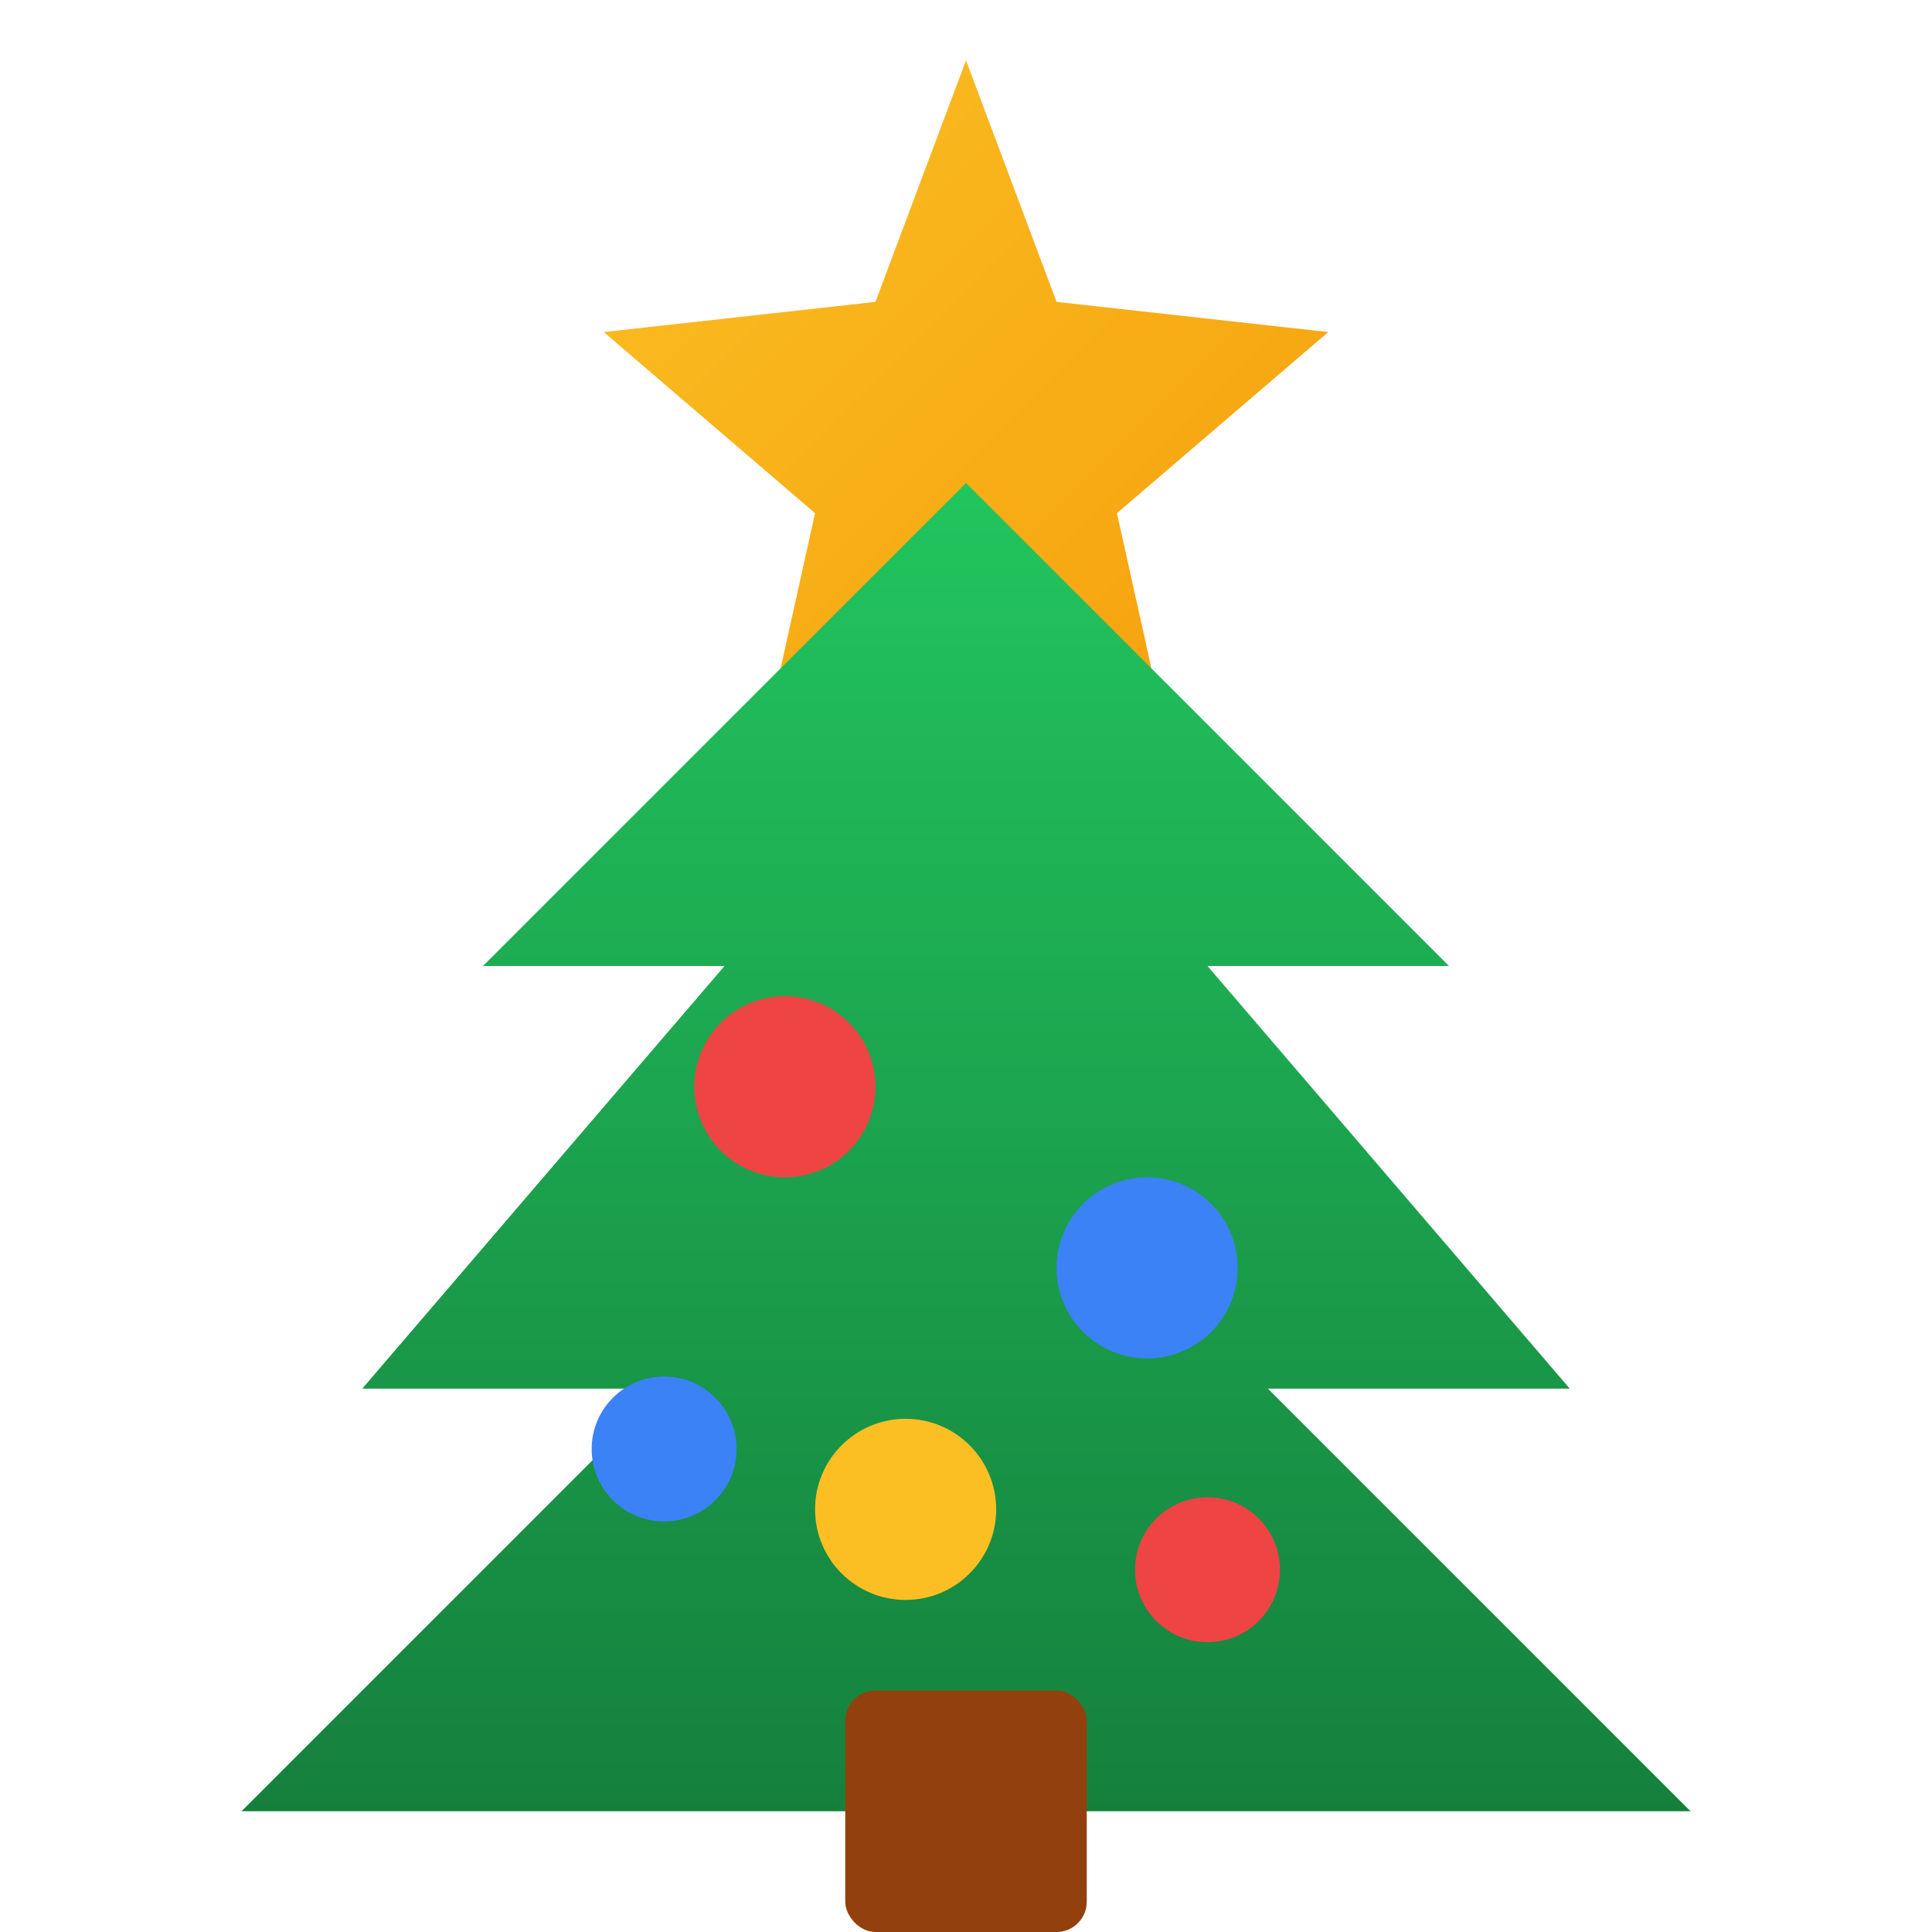 <svg xmlns="http://www.w3.org/2000/svg" viewBox="0 0 32 32">
  <defs>
    <linearGradient id="treeGrad" x1="0%" y1="0%" x2="0%" y2="100%">
      <stop offset="0%" style="stop-color:#22c55e;stop-opacity:1" />
      <stop offset="100%" style="stop-color:#15803d;stop-opacity:1" />
    </linearGradient>
    <linearGradient id="starGrad" x1="0%" y1="0%" x2="100%" y2="100%">
      <stop offset="0%" style="stop-color:#fbbf24;stop-opacity:1" />
      <stop offset="100%" style="stop-color:#f59e0b;stop-opacity:1" />
    </linearGradient>
  </defs>
  <!-- Звезда на верхушке -->
  <polygon points="16,1 17.5,5 22,5.5 18.5,8.5 19.5,13 16,10.5 12.5,13 13.5,8.5 10,5.5 14.5,5" fill="url(#starGrad)"/>
  <!-- Елка - три яруса -->
  <polygon points="16,8 24,16 20,16 26,23 21,23 28,30 4,30 11,23 6,23 12,16 8,16" fill="url(#treeGrad)"/>
  <!-- Ствол -->
  <rect x="14" y="28" width="4" height="4" rx="0.5" fill="#92400e"/>
  <!-- Шарики (украшения) -->
  <circle cx="13" cy="18" r="1.5" fill="#ef4444"/>
  <circle cx="19" cy="21" r="1.5" fill="#3b82f6"/>
  <circle cx="15" cy="25" r="1.5" fill="#fbbf24"/>
  <circle cx="20" cy="26" r="1.2" fill="#ef4444"/>
  <circle cx="11" cy="24" r="1.2" fill="#3b82f6"/>
</svg>

